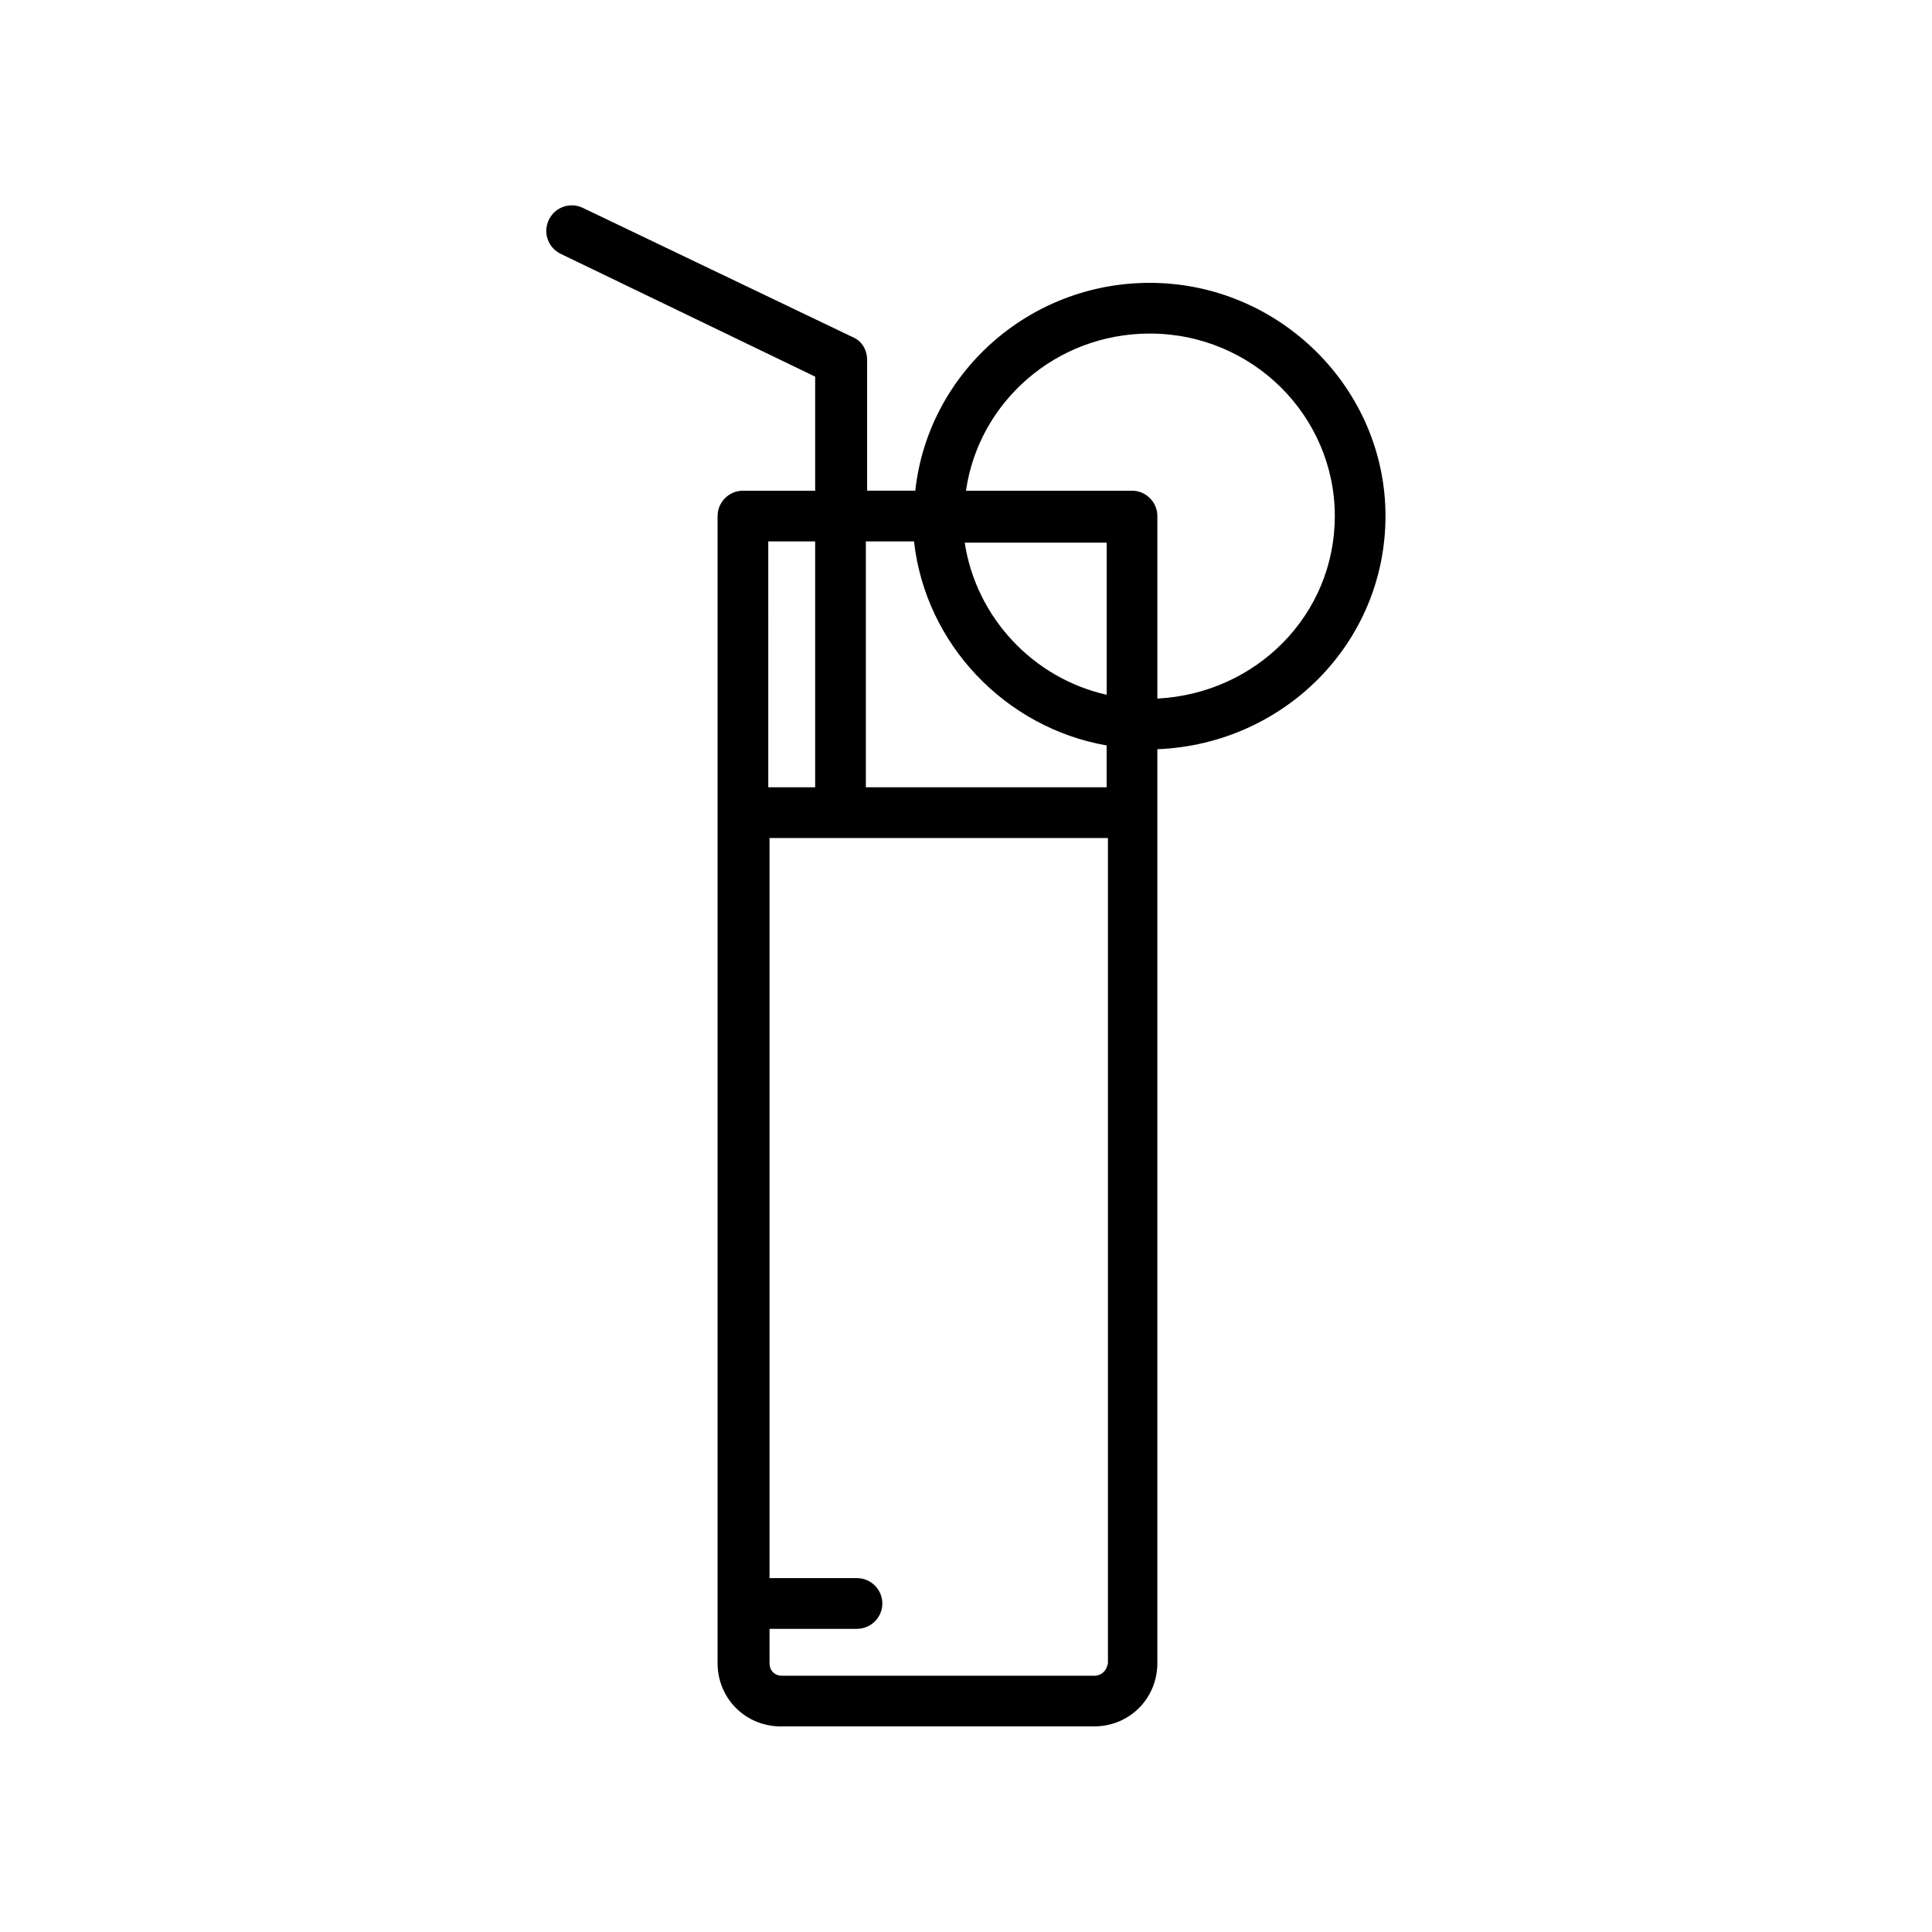 <?xml version="1.0" encoding="UTF-8"?>
<!-- Uploaded to: SVG Repo, www.svgrepo.com, Generator: SVG Repo Mixer Tools -->
<svg fill="#000000" width="800px" height="800px" version="1.1" viewBox="144 144 512 512" xmlns="http://www.w3.org/2000/svg">
 <path d="m511.17 280.76c0-33.922-28.215-61.801-62.473-61.801-32.242 0-58.777 24.184-62.137 55.082h-12.762v-34.59c0-2.688-1.344-5.039-3.695-6.047l-71.539-34.262c-3.359-1.68-7.391-0.336-9.07 3.023-1.68 3.359-0.336 7.391 3.023 9.07l67.512 32.578v30.23h-19.145c-3.695 0-6.719 3.023-6.719 6.719v303.96c0 9.406 7.391 16.793 16.793 16.793h82.961c9.406 0 16.793-7.391 16.793-16.793v-242.17c33.586-1.34 60.457-28.211 60.457-61.801zm-73.891 47.359c-19.48-4.367-34.594-20.488-37.617-40.305h37.617zm-51.055-40.641c3.023 27.207 24.184 49.375 51.051 54.074v11.082h-63.816l0.004-65.156zm-26.195 0v65.16h-12.426l-0.004-65.16zm73.891 300.61h-82.625c-2.016 0-3.359-1.344-3.359-3.359v-9.07h23.176c3.695 0 6.719-3.023 6.719-6.719s-3.023-6.719-6.719-6.719h-23.176v-196.14h89.68v218.66c-0.336 2.012-1.68 3.356-3.695 3.356zm16.793-258.96v-48.367c0-3.695-3.023-6.719-6.719-6.719l-43.996 0.004c3.359-23.512 23.848-41.648 48.703-41.648 27.207 0 49.039 21.832 49.039 48.367-0.004 26.195-20.828 47.02-47.027 48.363z"/>
</svg>